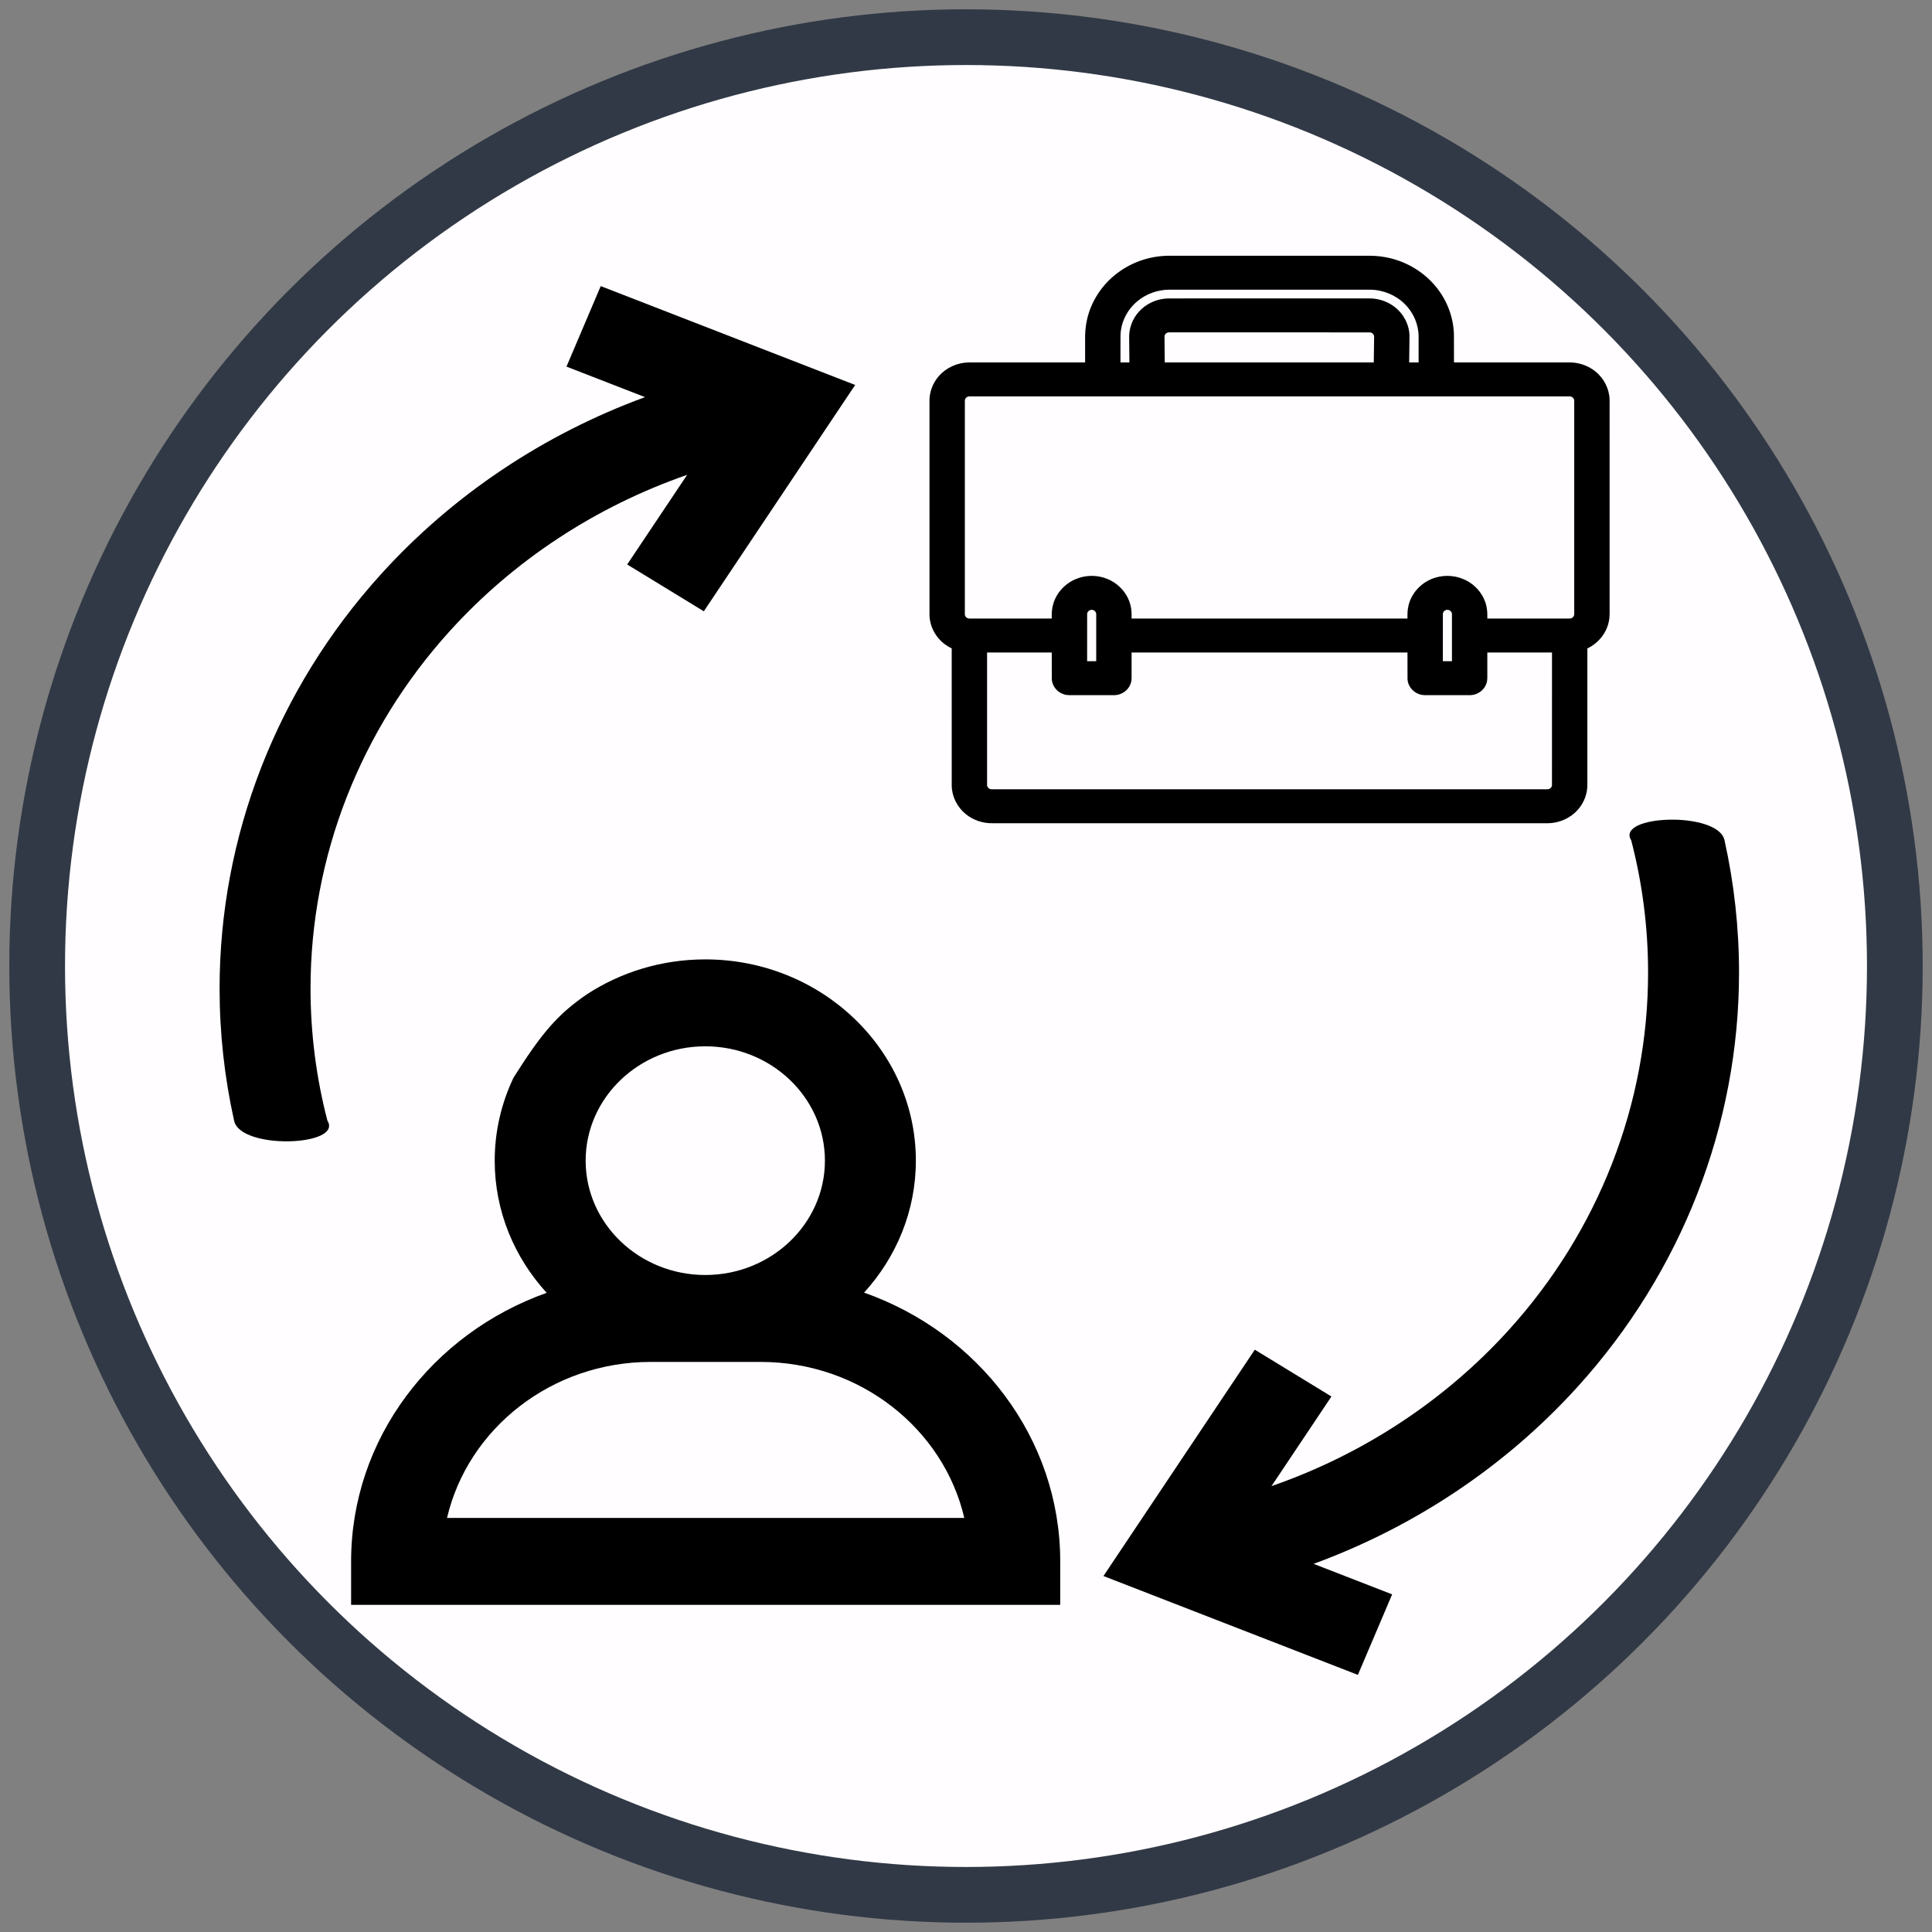 <?xml version="1.0" encoding="UTF-8" standalone="no"?>
<svg
   xmlns:dc="http://purl.org/dc/elements/1.1/"
   xmlns:cc="http://creativecommons.org/ns#"
   xmlns:rdf="http://www.w3.org/1999/02/22-rdf-syntax-ns#"
   xmlns:svg="http://www.w3.org/2000/svg"
   xmlns="http://www.w3.org/2000/svg"
   version="1.1"
   id="Capa_1"
   x="0px"
   y="0px"
   viewBox="0 0 520 520"
   xml:space="preserve"
   width="520"
   height="520"><rect x="0" y="0" width="520" height="520" fill="#808080" stroke="none"/><defs
   id="defs49" />
<circle
   style="fill:#fffdff;stroke:#323946;stroke-width:15;stroke-miterlimit:4;stroke-dasharray:none;stroke-opacity:1"
   id="path100"
   cx="260"
   cy="260"
   r="250" /><g
   id="g14"
   transform="matrix(0.374,0,0,0.359,244.887,59.042)"
   style="stroke-width:4.728;stroke-miterlimit:4;stroke-dasharray:none">
	<g
   id="g12"
   style="stroke-width:4.728;stroke-miterlimit:4;stroke-dasharray:none">
		<path
   id="path10"
   style="stroke-width:11.821;stroke-miterlimit:4;stroke-dasharray:none"
   d="m 185.341,27.291 c -12.801,0.295 -25.459,4.785 -35.568,12.647 -11.378,8.738 -19.491,21.623 -22.373,35.684 -1.076,5.016 -1.372,10.16 -1.278,15.278 0,5.457 0,10.914 0,16.371 -28.023,0.008 -56.047,-0.016 -84.07,0.012 -8.136,0.178 -16.081,4.048 -21.263,10.318 -4.489,5.333 -6.876,12.337 -6.667,19.299 0.006,53.172 -0.013,106.345 0.009,159.517 0.095,8.598 4.339,17.016 11.173,22.229 1.499,1.164 3.122,2.162 4.818,3.012 0.008,34.38 -0.016,68.761 0.012,103.141 0.178,8.136 4.048,16.081 10.318,21.263 5.333,4.489 12.337,6.876 19.299,6.667 133.187,-0.003 266.374,0.007 399.561,-0.005 8.217,-0.081 16.284,-3.933 21.536,-10.249 4.533,-5.34 6.943,-12.38 6.732,-19.374 0,-33.814 0,-67.628 0,-101.442 7.714,-3.766 13.523,-11.168 15.322,-19.564 1.009,-4.293 0.59,-8.728 0.678,-13.094 -0.007,-51.246 0.013,-102.492 -0.01,-153.738 -0.162,-8.122 -4,-16.065 -10.244,-21.258 -5.34,-4.533 -12.38,-6.943 -19.374,-6.732 -27.457,0 -54.914,0 -82.371,0 -0.022,-7.067 0.045,-14.136 -0.035,-21.202 -0.382,-13.181 -5.243,-26.173 -13.602,-36.371 -8.995,-11.11 -22.023,-18.879 -36.098,-21.419 -4.739,-0.914 -9.579,-1.081 -14.393,-1.008 -47.121,0.006 -94.243,-0.013 -141.364,0.009 -0.248,0.003 -0.497,0.007 -0.745,0.01 z m 1.572,25.438 c 48.212,0.007 96.425,-0.014 144.637,0.01 9.264,0.136 18.369,4.158 24.749,10.869 6.268,6.481 9.873,15.436 9.823,24.455 0,6.403 0,12.806 0,19.209 -2.266,0 -4.533,0 -6.799,0 0.069,-6.723 0.219,-13.447 0.238,-20.17 -0.221,-8.358 -4.342,-16.496 -10.933,-21.636 -5.291,-4.234 -12.118,-6.414 -18.878,-6.193 -47.963,0.006 -95.926,-0.013 -143.888,0.01 -8.098,0.163 -16.022,3.969 -21.221,10.178 -4.65,5.426 -7.088,12.632 -6.807,19.764 0.055,6.016 0.109,12.032 0.164,18.048 -2.14,0 -4.28,0 -6.42,0 0.022,-6.899 -0.044,-13.799 0.033,-20.697 0.331,-9.518 4.778,-18.776 11.947,-25.034 6.377,-5.662 14.825,-8.849 23.353,-8.812 z m -0.361,32 c 48.149,0.003 96.298,-0.005 144.447,0.004 1.865,0.032 3.367,1.866 3.114,3.699 -0.083,6.28 -0.166,12.56 -0.249,18.84 -50.138,0 -100.276,0 -150.414,0 -0.053,-6.535 -0.163,-13.071 -0.182,-19.605 0.139,-1.64 1.637,-2.981 3.283,-2.938 z M 42.88,132.729 c 144.042,0.003 288.085,-0.005 432.127,0.004 1.867,0.037 3.345,1.868 3.115,3.697 -0.003,53.242 0.005,106.485 -0.004,159.727 -0.037,1.867 -1.868,3.345 -3.697,3.115 -19.614,0 -39.228,0 -58.842,0 0.047,-3.397 0.032,-6.839 -0.856,-10.146 -2.064,-8.498 -8.251,-15.856 -16.259,-19.365 -7.473,-3.385 -16.407,-3.301 -23.814,0.23 -7.939,3.676 -13.981,11.174 -15.831,19.731 -0.769,3.124 -0.722,6.357 -0.697,9.55 -66.181,0 -132.362,0 -198.543,0 0.041,-3.395 0.049,-6.836 -0.834,-10.142 -2.04,-8.52 -8.241,-15.902 -16.272,-19.4 -7.084,-3.19 -15.47,-3.258 -22.62,-0.228 -8.065,3.326 -14.411,10.508 -16.686,18.934 -0.963,3.296 -1.124,6.751 -1.045,10.165 0.29,0.914 -0.602,0.646 -1.2,0.671 -19.442,-0.008 -38.886,0.015 -58.327,-0.012 -1.827,-0.09 -3.237,-1.898 -3.016,-3.689 0.003,-53.242 -0.005,-106.485 0.004,-159.727 0.052,-1.714 1.581,-3.16 3.297,-3.115 z m 88.127,160.004 c 1.867,0.037 3.345,1.868 3.115,3.697 0,11.614 0,23.228 0,34.842 -2.181,0 -4.362,0 -6.543,0 0.01,-11.864 -0.021,-23.73 0.016,-35.594 0.173,-1.625 1.742,-3.088 3.412,-2.945 z m 256.027,0.002 c 1.853,0.082 3.35,1.934 3.088,3.766 0,11.59 0,23.181 0,34.771 -2.181,0 -4.362,0 -6.543,0 0.012,-11.868 -0.024,-23.738 0.018,-35.605 0.144,-1.699 1.735,-3.058 3.438,-2.932 z m -284.912,31.994 c 0.016,6.682 -0.031,13.366 0.023,20.047 0.241,4.979 3.714,9.59 8.424,11.213 2.839,1.086 5.918,0.653 8.881,0.74 9.392,-0.016 18.785,0.031 28.175,-0.023 4.979,-0.241 9.59,-3.714 11.213,-8.424 1.086,-2.839 0.653,-5.918 0.74,-8.881 0,-4.89 0,-9.781 0,-14.671 66.181,0 132.362,0 198.543,0 0.016,6.682 -0.031,13.366 0.023,20.047 0.241,4.979 3.714,9.59 8.424,11.213 2.839,1.086 5.918,0.653 8.881,0.74 9.392,-0.016 18.785,0.031 28.175,-0.023 4.979,-0.241 9.59,-3.714 11.213,-8.424 1.086,-2.839 0.653,-5.918 0.74,-8.881 0,-4.89 0,-9.781 0,-14.671 15.514,0 31.029,0 46.543,0 -0.008,33.176 0.015,66.352 -0.012,99.527 -0.09,1.827 -1.898,3.237 -3.689,3.016 -133.242,-0.003 -266.485,0.005 -399.727,-0.004 -1.867,-0.037 -3.345,-1.868 -3.115,-3.697 0,-32.947 0,-65.895 0,-98.842 15.514,0 31.029,0 46.543,0 z" />
	</g>
</g>
<g
   id="g72"
   transform="matrix(0.814,0,0,0.778,93.978,33.694)"><g
     id="g70"><path
       d="m 170.256,403.875 c 10.65,-12.234 17.122,-28.196 17.122,-45.652 0,-38.393 -31.234,-69.627 -69.627,-69.627 -14.451,0 -27.886,4.428 -39.024,11.994 -10.031,7.147 -15.195,13.754 -24.361,28.878 -3.996,8.772 -6.241,18.504 -6.241,28.756 0,17.491 6.497,33.483 17.185,45.726 -37.719,14.016 -64.668,50.375 -64.668,92.914 v 15.034 h 234.473 v -15.034 c 0.002,-42.614 -27.037,-79.026 -64.859,-92.989 z m -52.504,-85.21 c 21.813,0 39.558,17.746 39.558,39.558 0,21.812 -17.746,39.558 -39.559,39.558 -21.812,0 -39.557,-17.746 -39.557,-39.558 0,-21.812 17.746,-39.558 39.558,-39.558 z m -85.39,163.163 c 6.879,-30.85 34.471,-53.977 67.363,-53.977 h 36.311 c 32.892,0 60.484,23.128 67.363,53.977 z"
       id="path68" /></g></g><g
   id="g78"
   transform="matrix(0.814,0,0,0.778,38.697,52.46)"><g
     id="g76"
     transform="translate(43.277)"><path
       d="m 448.553,223.301 c 3.701,14.892 5.576,30.234 5.576,45.751 0,45.405 -16.341,89.291 -46.014,123.576 -21.289,24.598 -48.406,43.143 -78.51,54.073 l 19.818,-31.008 -25.335,-16.193 -50.044,78.3 84.129,34.2 11.325,-27.855 -25.967,-10.556 c 33.429,-12.822 63.523,-33.788 87.321,-61.284 34.401,-39.748 53.347,-90.623 53.347,-143.254 0,-15.46 -1.611,-30.777 -4.793,-45.751 -1.982,-10.201 -36.169,-8.898 -30.853,10e-4 z"
       id="path74" /></g></g><g
   id="g78-9"
   transform="matrix(-0.814,0,0,-0.778,488.468,475.341)"><g
     id="g76-4"
     transform="translate(43.277)"><path
       d="m 448.553,223.301 c 3.701,14.892 5.576,30.234 5.576,45.751 0,45.405 -16.341,89.291 -46.014,123.576 -21.289,24.598 -48.406,43.143 -78.51,54.073 l 19.818,-31.008 -25.335,-16.193 -50.044,78.3 84.129,34.2 11.325,-27.855 -25.967,-10.556 c 33.429,-12.822 63.523,-33.788 87.321,-61.284 34.401,-39.748 53.347,-90.623 53.347,-143.254 0,-15.46 -1.611,-30.777 -4.793,-45.751 -1.982,-10.201 -36.169,-8.898 -30.853,10e-4 z"
       id="path74-3" /></g></g></svg>
